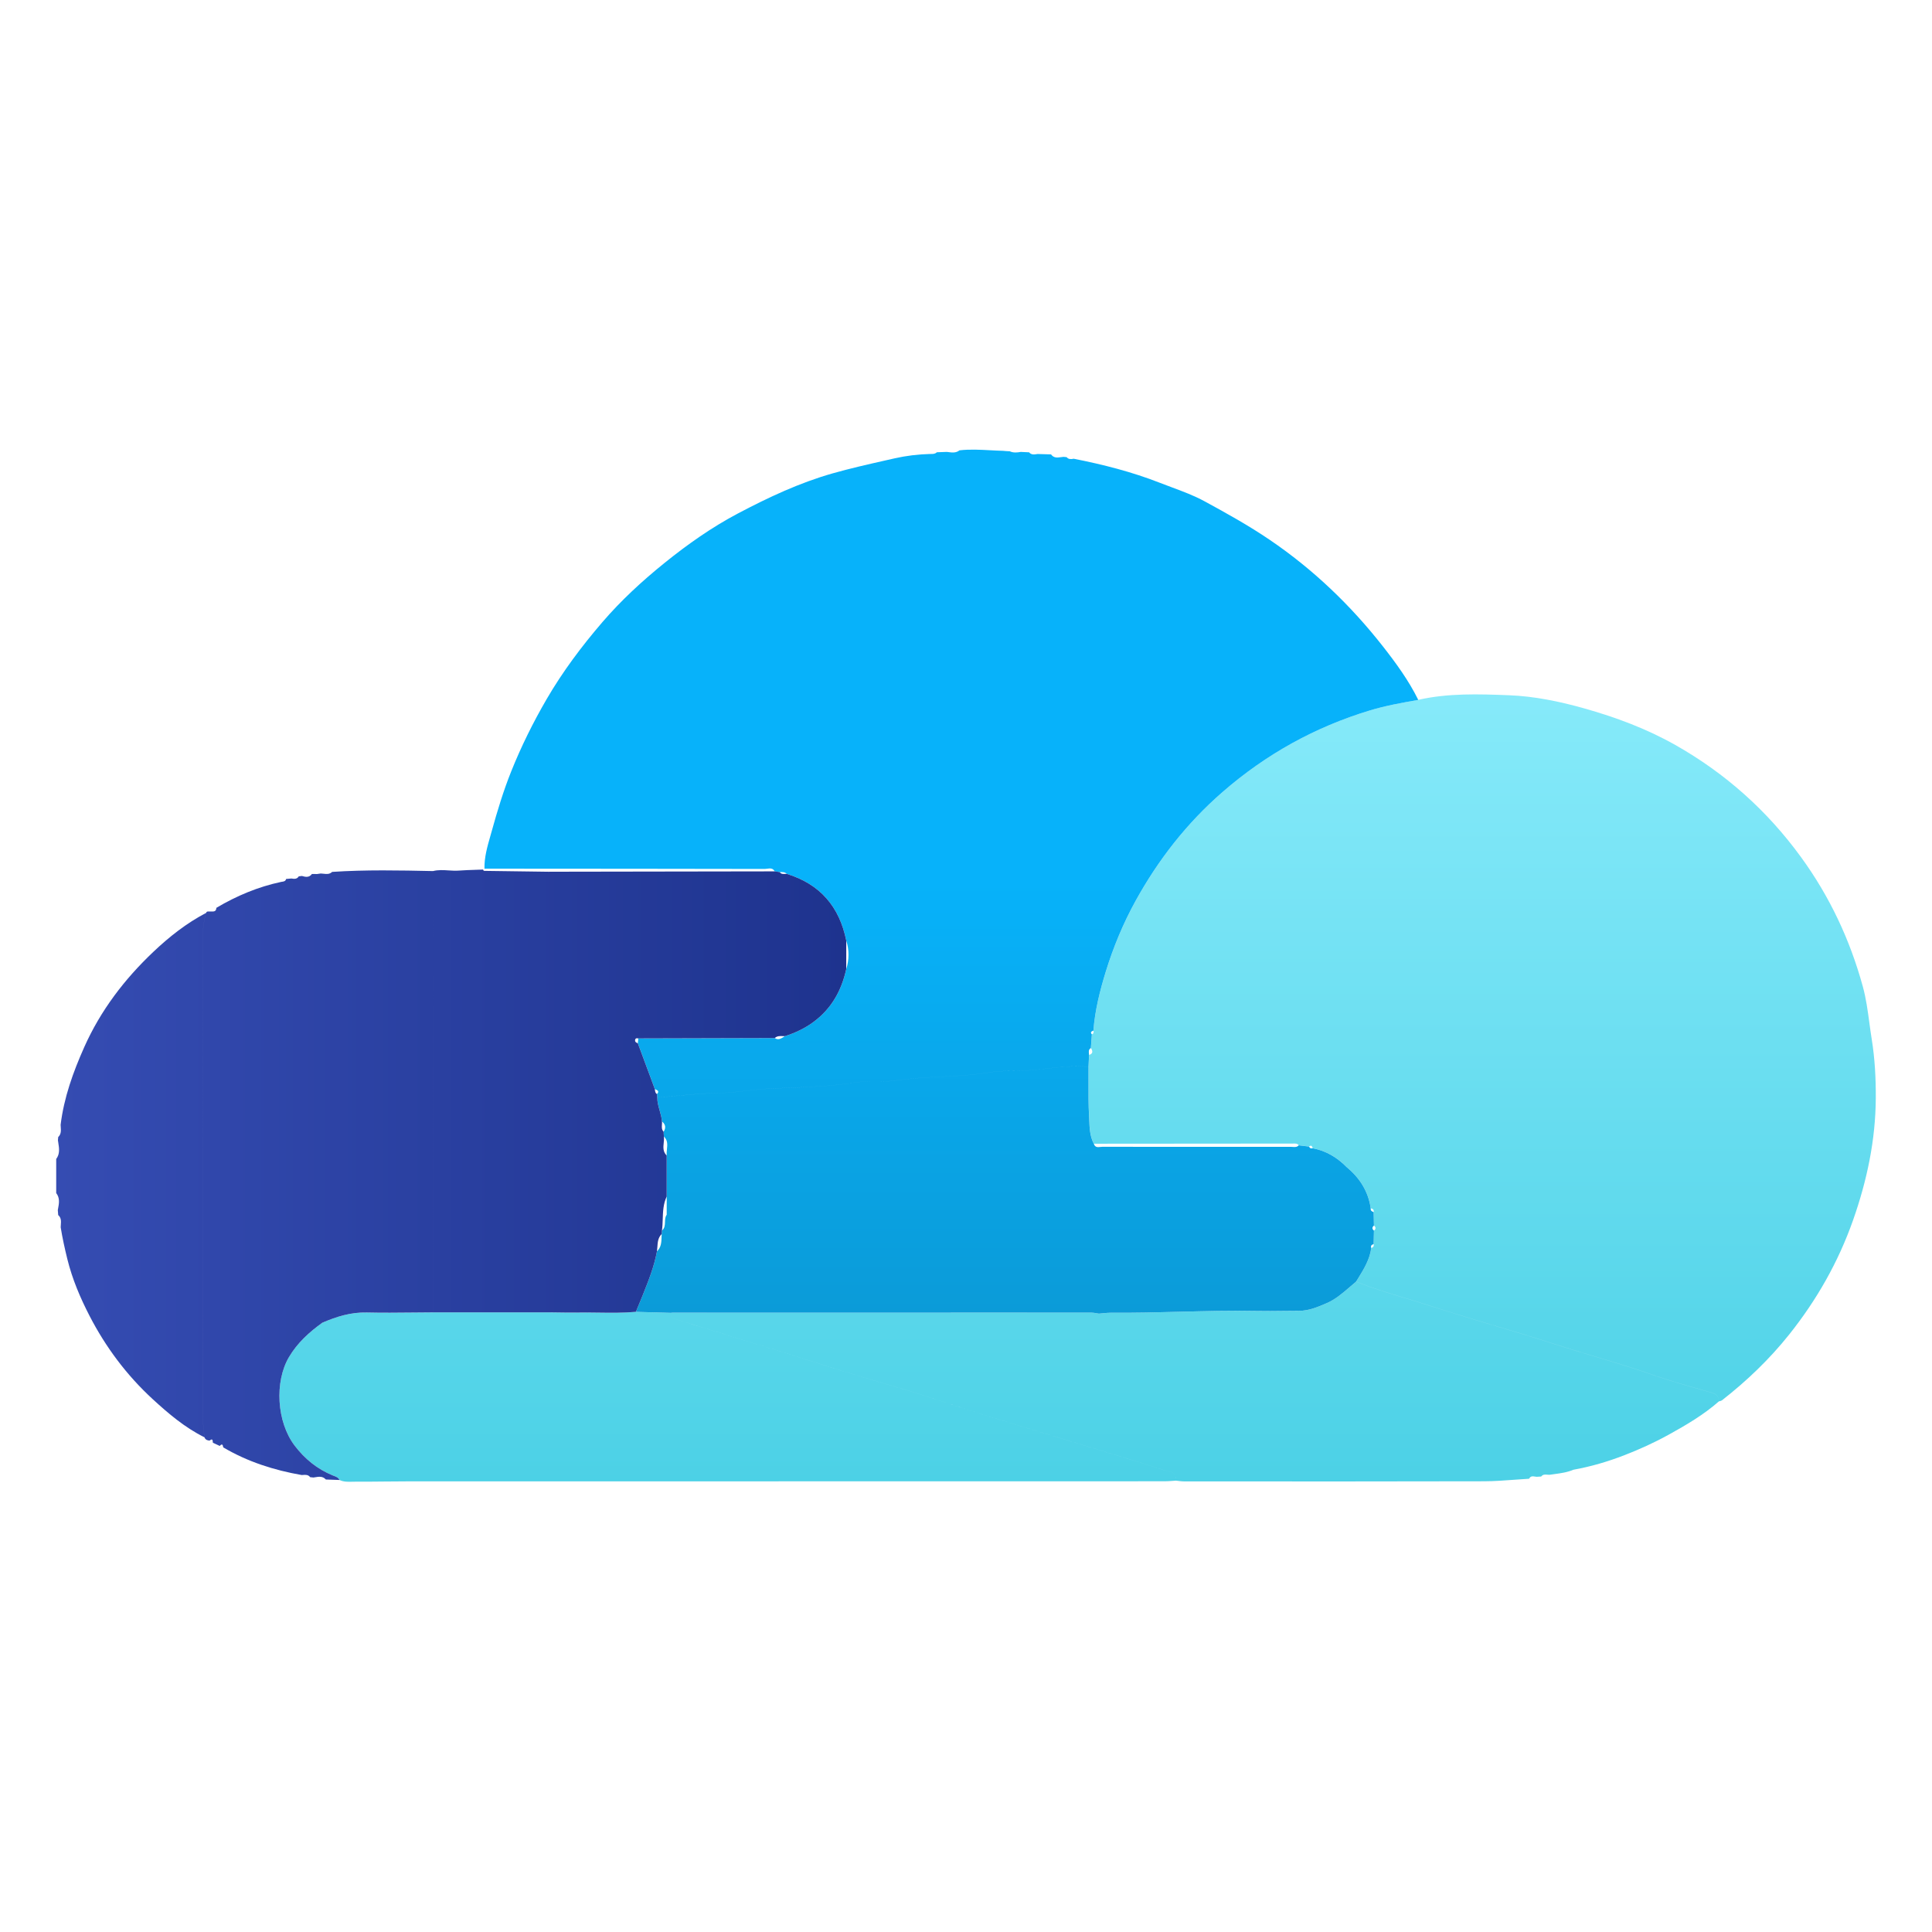 <svg width="275" height="275" viewBox="0 0 275 275" fill="none" xmlns="http://www.w3.org/2000/svg">
<path fill-rule="evenodd" clip-rule="evenodd" d="M214.785 98.96C210.474 98.793 206.141 98.647 201.876 99.614L201.883 99.617C199.565 100.025 197.249 100.433 194.989 101.118C187.164 103.49 180.19 107.364 174.012 112.742C168.933 117.16 164.877 122.372 161.645 128.227C159.883 131.415 158.486 134.783 157.41 138.28C156.559 141.036 155.857 143.811 155.64 146.696C155.704 146.929 155.667 147.121 155.422 147.228C155.399 147.553 155.375 147.879 155.351 148.205C155.328 148.53 155.304 148.856 155.281 149.182C155.551 149.604 155.606 149.969 155.021 150.163L154.945 151.847C154.95 152.534 154.947 153.221 154.944 153.908V153.909V153.909C154.938 155.554 154.932 157.201 155.021 158.841C155.031 159.03 155.038 159.219 155.046 159.41L155.046 159.411C155.093 160.56 155.14 161.733 155.701 162.798C165.128 162.788 174.554 162.781 183.981 162.776C184 162.776 184.019 162.776 184.039 162.775C184.066 162.775 184.094 162.774 184.121 162.773C184.394 162.765 184.674 162.756 184.873 163.021C185.116 163.05 185.36 163.08 185.604 163.11L185.606 163.11C185.851 163.14 186.096 163.169 186.34 163.199C186.678 162.924 186.768 163.179 186.853 163.442C188.785 163.796 190.37 164.771 191.728 166.156C193.558 167.694 194.773 169.59 195.111 171.993C195.414 172.042 195.589 172.193 195.526 172.528C195.534 172.848 195.541 173.168 195.549 173.488V173.488V173.488C195.557 173.806 195.565 174.124 195.572 174.443C195.862 174.683 195.862 174.924 195.572 175.165L195.529 177.08C195.587 177.369 195.468 177.553 195.191 177.643C194.97 179.284 194.129 180.646 193.288 182.008C193.204 182.145 193.119 182.282 193.035 182.419C195.212 183.318 197.462 183.994 199.713 184.671L199.714 184.672C200.7 184.968 201.686 185.265 202.666 185.58C205.001 186.334 207.346 187.058 209.694 187.775C210.99 188.171 212.289 188.558 213.587 188.945C216.03 189.672 218.472 190.4 220.894 191.191C222.885 191.842 224.891 192.442 226.897 193.043C229.675 193.874 232.453 194.706 235.191 195.67C237.529 196.494 239.92 197.172 242.309 197.849C242.5 197.903 242.69 197.957 242.88 198.011C243.127 198.081 243.374 198.151 243.621 198.222C244.307 198.418 244.65 198.743 244.654 199.419C244.647 198.748 244.305 198.425 243.621 198.229C243.188 198.105 242.755 197.982 242.321 197.86C239.928 197.181 237.534 196.502 235.191 195.677C232.45 194.712 229.669 193.88 226.887 193.047C224.885 192.447 222.882 191.848 220.895 191.199C218.473 190.407 216.03 189.679 213.586 188.952C212.288 188.565 210.989 188.178 209.694 187.782C207.346 187.063 205.001 186.338 202.666 185.587C201.682 185.271 200.692 184.973 199.702 184.675C197.456 184 195.209 183.325 193.035 182.426C192.716 182.686 192.404 182.955 192.092 183.224C191.078 184.097 190.066 184.97 188.797 185.515L188.77 185.526C187.52 186.059 186.291 186.584 184.902 186.584C184.156 186.584 183.409 186.593 182.662 186.602C181.427 186.617 180.192 186.631 178.958 186.606C175.27 186.529 171.585 186.624 167.9 186.719C164.675 186.802 161.451 186.885 158.226 186.854C157.814 186.85 157.401 186.891 156.989 186.932C156.799 186.951 156.609 186.97 156.418 186.985C156.418 186.984 156.418 186.983 156.418 186.982C156.304 186.967 156.189 186.947 156.074 186.927H156.074L156.074 186.927C155.831 186.884 155.587 186.841 155.344 186.841C139.437 186.839 123.529 186.844 107.622 186.848L95.701 186.851C95.642 186.851 95.584 186.857 95.526 186.864C95.503 186.866 95.481 186.868 95.458 186.871L95.458 186.873C94.634 186.85 93.81 186.826 92.985 186.802L92.985 186.802L92.984 186.802C92.16 186.779 91.336 186.755 90.513 186.732C88.723 186.894 86.929 186.869 85.136 186.844C84.152 186.83 83.168 186.817 82.185 186.834C81.277 186.851 80.369 186.836 79.461 186.82C79.04 186.813 78.618 186.806 78.197 186.803C72.705 186.805 67.215 186.805 61.723 186.805H61.672C60.714 186.809 59.755 186.819 58.796 186.829H58.795H58.794C56.6 186.851 54.404 186.874 52.211 186.822C49.947 186.768 47.893 187.405 45.871 188.282C44.002 189.631 42.326 191.14 41.13 193.172C39.055 196.698 39.392 202.402 41.934 205.758C43.376 207.658 45.142 209.099 47.354 210.008C47.412 210.032 47.473 210.055 47.534 210.077C47.844 210.193 48.17 210.315 48.331 210.662C48.908 210.939 49.525 210.924 50.134 210.909H50.135H50.135C50.289 210.905 50.443 210.901 50.595 210.902C51.928 210.909 53.261 210.895 54.594 210.881C55.689 210.87 56.784 210.858 57.879 210.858C69.868 210.857 81.859 210.855 93.849 210.854H93.85H93.852C117.83 210.851 141.809 210.849 165.786 210.844C166.15 210.844 166.514 210.817 166.879 210.79L166.879 210.79C167.037 210.778 167.195 210.766 167.354 210.756V210.759L167.354 210.755L167.356 210.751C167.483 210.764 167.61 210.78 167.737 210.795L167.737 210.796C168.008 210.829 168.28 210.863 168.552 210.863L172.821 210.865H172.829C185.637 210.87 198.444 210.874 211.252 210.844C212.711 210.84 214.17 210.731 215.629 210.622C216.303 210.572 216.978 210.522 217.653 210.482C217.853 210.076 218.171 210.126 218.491 210.175C218.567 210.187 218.644 210.199 218.719 210.205L219.373 210.168C219.615 209.851 219.928 209.878 220.241 209.904C220.362 209.915 220.483 209.925 220.6 209.916C220.802 209.886 221.004 209.858 221.205 209.831C222.154 209.702 223.102 209.574 223.995 209.189C223.995 209.19 223.995 209.191 223.995 209.191V209.196C226.464 208.749 228.863 208.044 231.201 207.138C233.373 206.295 235.5 205.332 237.534 204.205C240.029 202.824 242.496 201.381 244.654 199.483C244.654 199.481 244.654 199.478 244.654 199.476C244.671 199.47 244.687 199.465 244.705 199.461C244.713 199.458 244.722 199.456 244.73 199.454C244.753 199.448 244.776 199.443 244.799 199.437C244.909 199.411 245.021 199.384 245.103 199.32C248.647 196.555 251.884 193.451 254.678 189.945C258.593 185.036 261.667 179.634 263.764 173.677C265.747 168.042 266.967 162.285 266.999 156.297C267.014 153.481 266.868 150.696 266.416 147.891C266.292 147.126 266.188 146.356 266.085 145.587C265.851 143.848 265.616 142.109 265.15 140.411C263.322 133.75 260.43 127.602 256.355 122.001C251.541 115.383 245.57 110.059 238.469 106.042C234.404 103.743 230.044 102.115 225.536 100.841C222.003 99.845 218.433 99.104 214.785 98.96ZM166.11 209.368C166.698 209.499 167.372 209.649 167.376 210.47C167.373 209.648 166.697 209.497 166.108 209.365C165.961 209.332 165.819 209.3 165.694 209.259C162.548 208.235 159.381 207.274 156.216 206.313L156.214 206.313C155.424 206.073 154.634 205.833 153.845 205.592C152.196 205.089 150.546 204.589 148.897 204.089L148.895 204.089C145.692 203.118 142.49 202.148 139.295 201.155C137.73 200.668 136.171 200.157 134.613 199.646L134.612 199.646C132.203 198.856 129.795 198.067 127.361 197.366C122.993 196.109 118.658 194.748 114.323 193.388L114.323 193.388L114.322 193.388C111.714 192.57 109.106 191.752 106.491 190.956C104.203 190.259 101.919 189.547 99.636 188.835L99.635 188.835C98.574 188.505 97.513 188.174 96.452 187.845C96.399 187.829 96.346 187.813 96.293 187.798C95.872 187.676 95.454 187.555 95.451 187.008C95.453 187.557 95.871 187.678 96.293 187.8C96.346 187.816 96.399 187.831 96.452 187.847C97.513 188.177 98.575 188.507 99.635 188.838L99.636 188.838L99.637 188.838C101.92 189.55 104.203 190.261 106.491 190.958C109.106 191.754 111.715 192.572 114.323 193.391L114.323 193.391C118.658 194.751 122.993 196.111 127.361 197.369C129.795 198.069 132.203 198.859 134.611 199.648L134.612 199.648C136.171 200.159 137.729 200.67 139.295 201.157C142.45 202.138 145.613 203.096 148.776 204.055L148.776 204.055L148.776 204.055L148.779 204.056C150.468 204.568 152.157 205.08 153.845 205.595C154.728 205.865 155.612 206.133 156.496 206.401L156.497 206.402L156.497 206.402C159.569 207.335 162.641 208.267 165.694 209.262C165.819 209.303 165.962 209.335 166.11 209.368Z" fill="url(#paint0_linear_239_70)"/>
<path fill-rule="evenodd" clip-rule="evenodd" d="M155.415 147.228L155.414 147.23C155.129 146.906 155.376 146.802 155.636 146.7C155.852 143.818 156.554 141.041 157.402 138.285C158.481 134.788 159.879 131.417 161.638 128.231C164.87 122.377 168.926 117.167 174.005 112.747C180.182 107.371 187.155 103.495 194.982 101.123C197.24 100.438 199.558 100.03 201.876 99.621C200.513 96.861 198.707 94.38 196.822 91.979C192.229 86.129 186.916 81.041 180.734 76.841C177.752 74.815 174.625 73.079 171.478 71.366C169.974 70.546 168.366 69.948 166.756 69.35C166.196 69.141 165.635 68.933 165.079 68.715C161.106 67.16 157.004 66.12 152.834 65.296C152.464 65.366 152.102 65.407 151.825 65.072L151.385 65.028C151.261 65.037 151.134 65.054 151.008 65.072C150.5 65.143 149.993 65.213 149.604 64.678C149.282 64.669 148.96 64.659 148.638 64.65C148.324 64.641 148.01 64.632 147.696 64.623C147.665 64.627 147.634 64.632 147.603 64.637C147.199 64.698 146.797 64.759 146.479 64.382C146.282 64.372 146.085 64.363 145.888 64.354L145.888 64.354C145.692 64.345 145.495 64.336 145.298 64.326C144.771 64.418 144.243 64.474 143.733 64.236C143.529 64.224 143.322 64.212 143.118 64.202C143.066 64.197 143.013 64.192 142.96 64.186C142.907 64.181 142.854 64.175 142.802 64.171C142.183 64.156 141.564 64.123 140.945 64.089C139.489 64.01 138.032 63.931 136.574 64.1C136.079 64.493 135.527 64.421 134.975 64.349C134.908 64.34 134.842 64.332 134.775 64.324L133.351 64.375C133.104 64.62 132.796 64.619 132.486 64.618C132.45 64.618 132.413 64.618 132.377 64.618C130.659 64.666 128.987 64.866 127.286 65.252C126.863 65.348 126.44 65.444 126.017 65.54L126.015 65.54L126.015 65.54C123.507 66.107 121.005 66.674 118.52 67.378C113.786 68.725 109.388 70.793 105.072 73.067C101.317 75.048 97.857 77.488 94.554 80.156C91.38 82.72 88.389 85.476 85.733 88.567C82.79 91.993 80.083 95.602 77.806 99.519C75.886 102.824 74.195 106.229 72.77 109.787C71.657 112.562 70.795 115.412 70.002 118.27C69.933 118.52 69.862 118.771 69.789 119.023C69.361 120.52 68.923 122.05 68.96 123.648L72.949 123.65C84.917 123.657 96.885 123.663 108.851 123.687C108.963 123.687 109.082 123.67 109.204 123.653C109.593 123.598 110.004 123.54 110.265 124.025C110.478 124.057 110.69 124.091 110.903 124.125L110.903 124.125L110.992 124.139L111.039 124.137C111.378 124.125 111.716 124.113 111.983 124.387C116.739 125.84 119.495 129.075 120.462 133.901C120.885 135.25 120.87 136.596 120.455 137.945C119.786 141.016 118.336 143.604 115.762 145.49C114.535 146.392 113.176 147.031 111.728 147.488C111.66 147.526 111.593 147.568 111.525 147.61C111.146 147.844 110.767 148.079 110.284 147.758C103.806 147.777 97.329 147.794 90.851 147.811L90.792 148.496C91.158 149.482 91.524 150.467 91.891 151.451L91.891 151.452C92.157 152.169 92.424 152.885 92.69 153.602C92.829 153.977 92.965 154.353 93.102 154.728L93.21 155.026C93.241 155.04 93.272 155.054 93.304 155.067C93.595 155.194 93.889 155.321 93.509 155.733L93.56 156.214C94.453 156.145 95.345 156.064 96.238 155.982C98.351 155.789 100.463 155.596 102.579 155.566C103.844 155.547 105.091 155.399 106.337 155.252L106.337 155.252C107.326 155.135 108.315 155.018 109.312 154.965C110.341 154.911 111.371 154.871 112.401 154.83L112.402 154.83H112.402C115.468 154.711 118.536 154.591 121.585 154.098C122.562 153.94 123.56 153.941 124.563 153.942C125.542 153.942 126.525 153.943 127.497 153.796C129.626 153.475 131.774 153.367 133.923 153.259C136.272 153.141 138.622 153.022 140.948 152.625C141.978 152.449 143.029 152.442 144.078 152.435C144.563 152.432 145.049 152.429 145.531 152.409C146.683 152.361 147.829 152.23 148.976 152.099L148.976 152.099C150.956 151.873 152.936 151.647 154.938 151.847C154.965 151.286 154.989 150.725 155.014 150.164V150.164V150.163C155.011 150.097 155.004 150.029 154.998 149.962C154.968 149.67 154.938 149.377 155.274 149.182C155.297 148.856 155.32 148.53 155.344 148.205C155.368 147.88 155.391 147.555 155.414 147.23L155.417 147.233L155.415 147.228ZM193.033 182.423C192.719 182.68 192.412 182.945 192.105 183.21C191.088 184.089 190.072 184.967 188.795 185.512C187.536 186.052 186.299 186.581 184.899 186.581C184.153 186.581 183.407 186.59 182.66 186.599H182.66H182.659C181.425 186.614 180.189 186.629 178.955 186.603C175.268 186.527 171.584 186.622 167.899 186.717H167.899C164.675 186.8 161.45 186.883 158.224 186.851C157.811 186.848 157.399 186.889 156.987 186.93L156.987 186.93C156.796 186.949 156.606 186.968 156.416 186.982C156.304 186.967 156.193 186.947 156.082 186.928L156.082 186.927C155.835 186.884 155.588 186.841 155.342 186.839C135.492 186.839 115.642 186.844 95.792 186.849L95.699 186.849C95.642 186.849 95.586 186.855 95.529 186.861C95.505 186.863 95.48 186.866 95.456 186.868L90.51 186.73C90.617 186.47 90.725 186.21 90.833 185.951L90.833 185.95C91.048 185.431 91.264 184.913 91.473 184.389L91.502 184.316C92.311 182.292 93.12 180.269 93.512 178.11C94.123 177.541 94.145 176.809 94.167 176.079C94.172 175.936 94.176 175.792 94.185 175.651L94.221 175.155C94.625 174.826 94.639 174.381 94.654 173.935C94.665 173.572 94.677 173.21 94.897 172.909C94.897 172.045 94.899 171.181 94.902 170.316V164.479C94.868 164.191 94.9 163.892 94.931 163.594C94.998 162.955 95.065 162.315 94.498 161.772C94.492 161.658 94.486 161.543 94.479 161.428C94.472 161.313 94.466 161.199 94.459 161.084C94.817 160.53 94.739 160.044 94.226 159.631C94.189 159.096 94.043 158.581 93.897 158.067C93.725 157.462 93.554 156.857 93.56 156.217C94.47 156.147 95.379 156.064 96.289 155.981C98.385 155.79 100.48 155.598 102.579 155.568C103.844 155.549 105.091 155.402 106.337 155.254C107.326 155.137 108.315 155.02 109.312 154.968C110.328 154.915 111.344 154.875 112.36 154.835C115.44 154.715 118.522 154.595 121.585 154.1C122.564 153.941 123.565 153.942 124.569 153.943C125.547 153.944 126.528 153.945 127.497 153.799C129.626 153.477 131.774 153.369 133.923 153.261C136.272 153.143 138.622 153.025 140.948 152.628C141.978 152.451 143.029 152.445 144.078 152.438C144.564 152.434 145.049 152.431 145.531 152.411C146.684 152.363 147.832 152.232 148.979 152.101C150.958 151.876 152.937 151.65 154.938 151.85C154.943 152.537 154.94 153.225 154.937 153.912C154.931 155.558 154.924 157.203 155.014 158.844C155.024 159.032 155.031 159.222 155.039 159.413C155.086 160.562 155.133 161.733 155.694 162.8C155.86 163.345 156.257 163.299 156.629 163.255C156.73 163.244 156.829 163.232 156.921 163.233C165.854 163.247 174.788 163.245 183.721 163.237C183.807 163.237 183.896 163.245 183.985 163.252C184.294 163.278 184.611 163.304 184.865 163.026C185.11 163.055 185.354 163.085 185.599 163.115C185.844 163.145 186.089 163.174 186.333 163.203C186.428 163.449 186.615 163.495 186.846 163.446C188.776 163.801 190.36 164.774 191.718 166.158C191.72 166.157 191.721 166.157 191.723 166.156C193.553 167.694 194.768 169.59 195.106 171.993C195.062 172.314 195.259 172.448 195.521 172.528C195.529 172.848 195.537 173.167 195.545 173.487C195.552 173.805 195.56 174.124 195.568 174.443C195.281 174.683 195.281 174.924 195.568 175.167L195.524 177.084C195.24 177.169 195.057 177.315 195.186 177.648C194.965 179.289 194.124 180.651 193.283 182.013C193.199 182.15 193.114 182.286 193.031 182.423H193.033Z" fill="url(#paint1_linear_239_70)"/>
<path fill-rule="evenodd" clip-rule="evenodd" d="M61.67 186.802V186.707C61.67 166.406 61.67 146.107 61.667 125.806C61.667 125.387 61.657 124.966 61.646 124.546V124.546L61.646 124.545C61.642 124.359 61.637 124.174 61.633 123.988C62.368 123.801 63.107 123.847 63.847 123.894C64.333 123.925 64.82 123.956 65.305 123.92C66.099 123.862 66.895 123.836 67.691 123.811C68.047 123.8 68.404 123.789 68.761 123.774C68.79 123.962 68.924 123.971 69.072 123.962H69.082C72.117 124 75.154 124.042 78.19 124.086C78.19 124.084 78.19 124.082 78.19 124.081C83.333 124.072 88.476 124.064 93.618 124.056C98.761 124.048 103.904 124.041 109.047 124.032C109.318 124.032 109.587 124.03 109.856 124.028C109.991 124.027 110.127 124.026 110.262 124.025L110.351 124.039C110.564 124.073 110.776 124.107 110.989 124.139C111.187 124.425 111.462 124.409 111.736 124.393C111.818 124.388 111.9 124.383 111.981 124.387C116.736 125.84 119.492 129.075 120.459 133.901C120.459 134.801 120.457 135.702 120.455 136.601C120.454 137.049 120.453 137.497 120.452 137.945C119.781 141.016 118.333 143.602 115.759 145.49C114.532 146.389 113.174 147.028 111.725 147.488C111.615 147.49 111.504 147.485 111.392 147.48C111.001 147.463 110.611 147.446 110.282 147.757L90.848 147.809C90.649 147.762 90.454 147.755 90.406 148.013C90.352 148.307 90.564 148.411 90.787 148.496C91.422 150.197 92.053 151.898 92.685 153.602C92.792 153.892 92.899 154.182 93.005 154.473C93.072 154.657 93.14 154.841 93.208 155.026C93.216 155.071 93.222 155.117 93.228 155.162C93.258 155.38 93.288 155.597 93.507 155.733L93.558 156.214C93.55 156.857 93.722 157.464 93.895 158.072C94.04 158.584 94.186 159.095 94.224 159.629C94.242 159.782 94.231 159.939 94.219 160.097C94.195 160.442 94.17 160.787 94.457 161.082C94.463 161.196 94.47 161.311 94.476 161.426C94.483 161.541 94.49 161.655 94.496 161.77C94.535 162.064 94.504 162.369 94.472 162.674C94.408 163.306 94.344 163.938 94.899 164.477V170.314C94.406 171.344 94.369 172.437 94.332 173.531C94.314 174.074 94.295 174.617 94.221 175.152L94.185 175.648C93.657 176.173 93.613 176.83 93.569 177.488C93.555 177.696 93.541 177.904 93.512 178.107C93.12 180.266 92.311 182.289 91.502 184.314L91.473 184.387C91.264 184.908 91.048 185.428 90.833 185.947C90.725 186.207 90.617 186.467 90.51 186.727C88.72 186.889 86.927 186.864 85.134 186.839C84.15 186.826 83.166 186.812 82.182 186.829C81.275 186.846 80.367 186.831 79.459 186.816C79.037 186.808 78.616 186.801 78.195 186.798C78.195 186.799 78.195 186.801 78.195 186.802H78.169C72.668 186.802 67.17 186.802 61.67 186.805V186.802ZM78.194 186.004C78.194 165.65 78.192 145.298 78.19 124.944C78.19 145.298 78.192 165.652 78.194 186.004ZM45.678 188.191C45.737 188.223 45.801 188.254 45.869 188.282L45.868 188.283C45.801 188.254 45.737 188.223 45.678 188.191ZM45.868 188.283L45.874 188.285L45.869 188.282V188.28C47.893 187.403 49.947 186.766 52.209 186.819C54.401 186.872 56.595 186.849 58.789 186.826H58.789C59.749 186.816 60.709 186.806 61.669 186.802C61.669 176.636 61.669 166.47 61.668 156.304C61.668 146.138 61.667 135.973 61.667 125.806C61.667 125.388 61.657 124.97 61.646 124.551C61.642 124.364 61.637 124.176 61.633 123.988C56.848 123.884 52.061 123.791 47.278 124.105C46.906 124.465 46.475 124.416 46.047 124.367C45.916 124.352 45.786 124.337 45.657 124.333L45.401 124.37L45.145 124.406L45.144 124.409C45.062 124.408 44.98 124.407 44.899 124.406C44.733 124.404 44.568 124.401 44.401 124.401C44.012 124.936 43.499 124.841 42.974 124.686L42.53 124.737C42.272 125.155 41.879 125.111 41.48 125.045L40.727 125.111C40.645 125.437 40.392 125.474 40.141 125.51C40.1 125.516 40.059 125.522 40.019 125.529C36.734 126.229 33.679 127.512 30.797 129.22C30.767 129.759 30.437 129.749 30.107 129.739C30.016 129.737 29.924 129.734 29.84 129.743C29.797 129.747 29.751 129.745 29.706 129.743C29.553 129.736 29.4 129.729 29.337 129.945C28.899 131.39 28.855 132.868 28.855 134.367C28.862 143.323 28.862 152.28 28.862 161.236C28.863 172.259 28.863 183.282 28.875 194.304C28.875 195.157 28.863 196.01 28.85 196.862C28.811 199.44 28.772 202.017 29.106 204.586C29.227 204.929 29.504 205.033 29.835 205.055C30.243 204.721 30.266 204.983 30.289 205.248C30.292 205.284 30.295 205.32 30.299 205.354C30.461 205.43 30.624 205.507 30.787 205.584L30.789 205.585C30.952 205.662 31.115 205.739 31.278 205.816C31.636 205.412 31.718 205.682 31.776 206.018C35.242 208.066 39.006 209.267 42.95 209.957C43.002 209.954 43.054 209.95 43.106 209.946C43.486 209.917 43.866 209.888 44.146 210.258L44.615 210.309C44.69 210.298 44.766 210.286 44.842 210.273C45.386 210.183 45.931 210.092 46.382 210.591C47.03 210.613 47.679 210.637 48.328 210.662C48.167 210.313 47.841 210.192 47.529 210.076C47.469 210.054 47.409 210.032 47.351 210.008C45.14 209.099 43.373 207.658 41.932 205.758C39.388 202.402 39.05 196.7 41.128 193.172C42.326 191.14 44 189.631 45.868 188.283ZM29.334 129.942C28.897 131.386 28.853 132.866 28.853 134.365C28.86 143.585 28.86 152.806 28.861 162.027C28.861 172.786 28.862 183.544 28.872 194.302C28.873 195.154 28.86 196.006 28.847 196.858C28.808 199.436 28.769 202.014 29.103 204.584C26.321 203.208 23.971 201.211 21.723 199.143C18.032 195.748 15.045 191.753 12.746 187.298C11.422 184.734 10.292 182.076 9.589 179.233C9.217 177.723 8.885 176.222 8.639 174.693C8.641 174.573 8.65 174.452 8.659 174.331C8.696 173.838 8.733 173.345 8.284 172.951C8.275 172.832 8.265 172.713 8.256 172.595C8.247 172.476 8.238 172.358 8.228 172.239C8.239 172.183 8.249 172.128 8.26 172.072L8.26 172.072L8.26 172.072L8.26 172.072C8.406 171.301 8.553 170.528 8 169.823V164.973C8.549 164.24 8.422 163.443 8.296 162.647C8.279 162.536 8.261 162.426 8.245 162.316C8.252 162.239 8.258 162.161 8.265 162.083C8.272 162.005 8.278 161.928 8.284 161.85C8.717 161.437 8.682 160.931 8.647 160.426C8.64 160.318 8.632 160.211 8.629 160.105C9.103 156.222 10.403 152.61 11.99 149.05C14.323 143.816 17.721 139.374 21.835 135.478C24.087 133.344 26.547 131.403 29.329 129.947L29.334 129.942Z" fill="url(#paint2_linear_239_70)"/>
<defs>
<linearGradient id="paint0_linear_239_70" x1="153.387" y1="98.838" x2="153.387" y2="210.916" gradientUnits="userSpaceOnUse">
<stop stop-color="#86EAFA"/>
<stop offset="1" stop-color="#4CD1E6"/>
</linearGradient>
<linearGradient id="paint1_linear_239_70" x1="135.417" y1="64" x2="135.417" y2="186.982" gradientUnits="userSpaceOnUse">
<stop stop-color="#07B2FA"/>
<stop offset="0.5" stop-color="#07B2FA"/>
<stop offset="1" stop-color="#0B9BD8"/>
</linearGradient>
<linearGradient id="paint2_linear_239_70" x1="7.934" y1="174.953" x2="120.45" y2="174.953" gradientUnits="userSpaceOnUse">
<stop stop-color="#354CB2"/>
<stop offset="1" stop-color="#1E338E"/>
</linearGradient>
</defs>
</svg>
